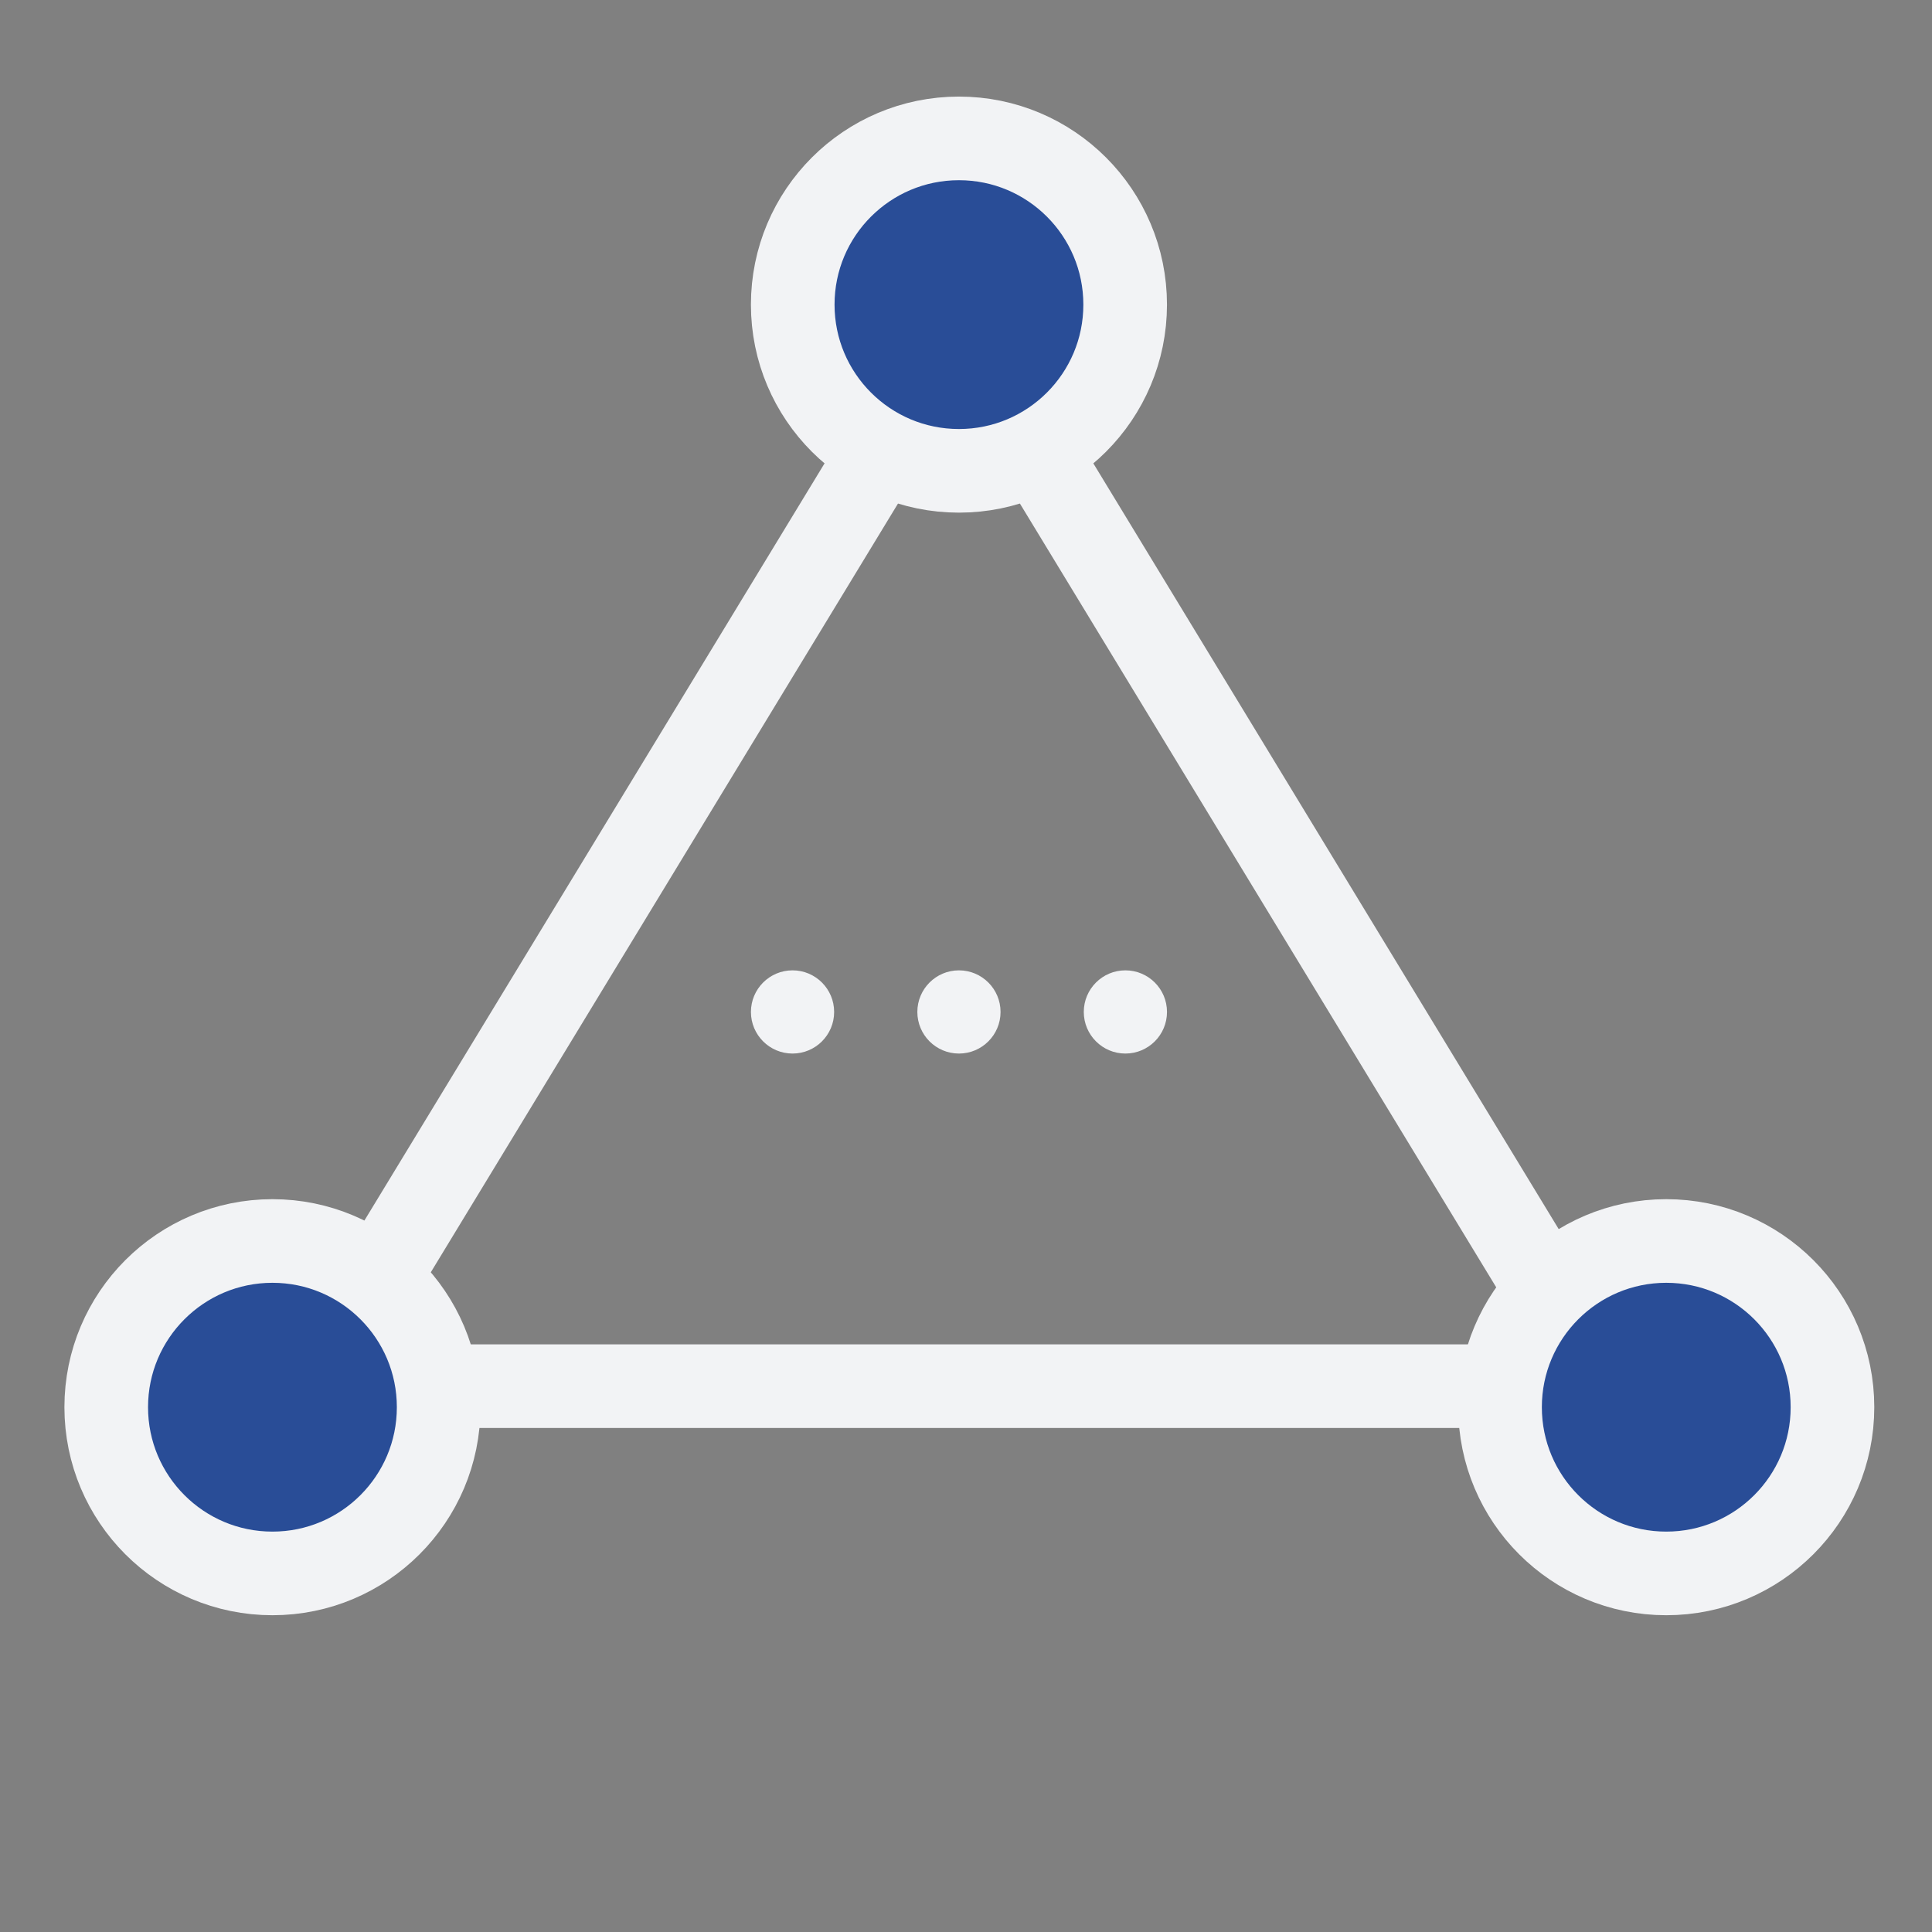 <svg width="60" height="60" viewBox="0 0 60 60" fill="none" xmlns="http://www.w3.org/2000/svg">
<rect x="0" y="0" width="60" height="60" fill="#808080" stroke="none"/>
<circle cx="24.613" cy="31.427" r="1.292" fill="#F2F3F5"/>
<circle cx="29.781" cy="31.427" r="1.292" fill="#F2F3F5"/>
<circle cx="34.95" cy="31.427" r="1.292" fill="#F2F3F5"/>
<path d="M9.71 43.049L29.781 10.023L49.852 43.049H9.71Z" stroke="#F2F3F5" stroke-width="2.597"/>
<circle cx="29.781" cy="9.46" r="5.162" fill="#294D97" stroke="#F2F3F5" stroke-width="2.597"/>
<circle cx="8.461" cy="43.702" r="5.162" fill="#294D97" stroke="#F2F3F5" stroke-width="2.597"/>
<circle cx="51.747" cy="43.702" r="5.162" fill="#294D97" stroke="#F2F3F5" stroke-width="2.597"/>
</svg>
